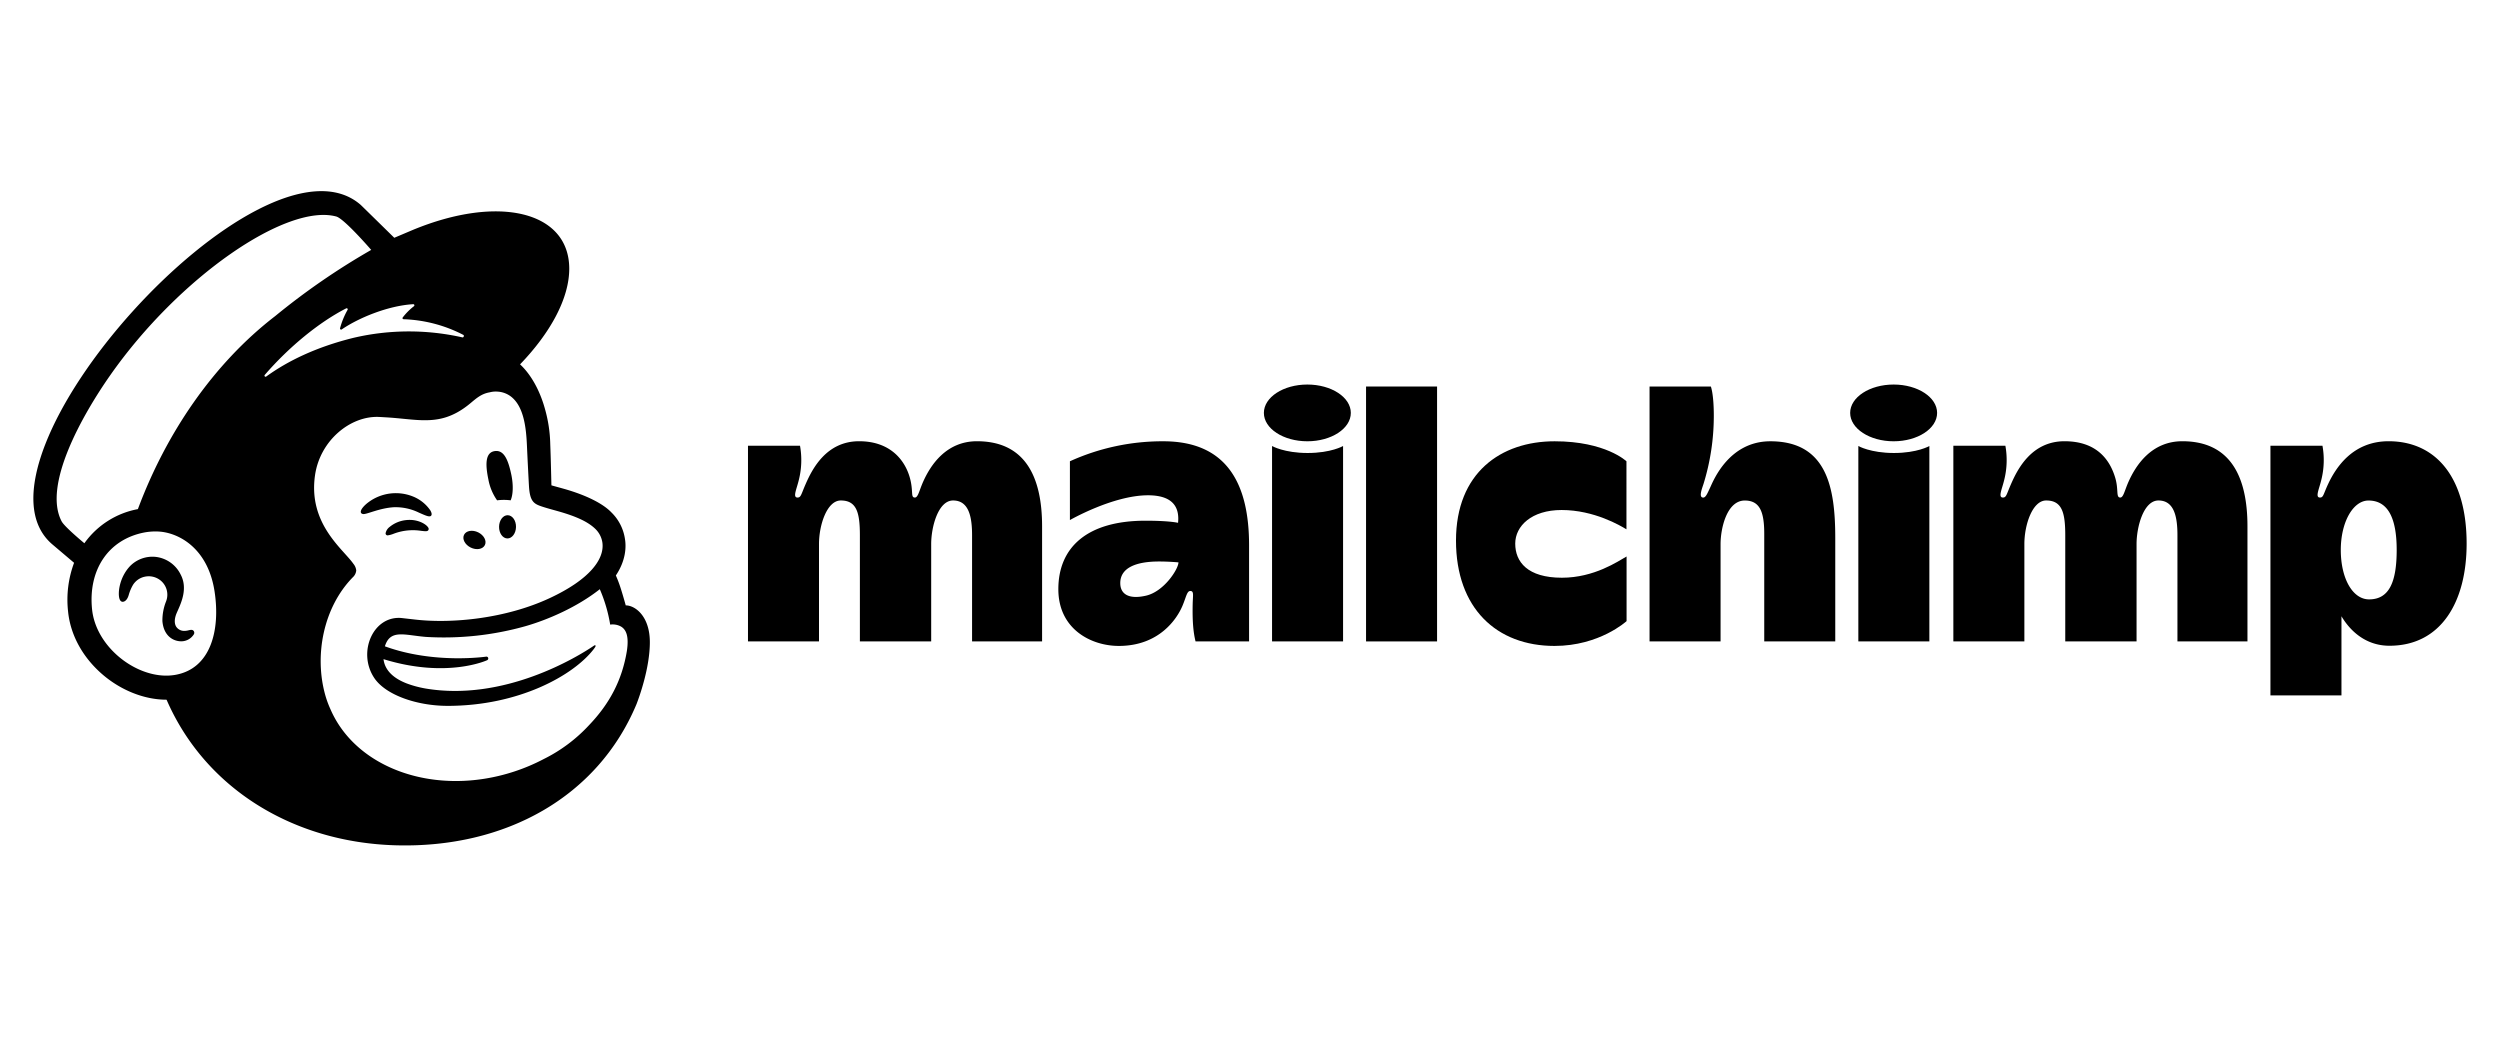 <svg id="Layer_1" data-name="Layer 1" xmlns="http://www.w3.org/2000/svg" x="0" y ="0"
	viewBox="0 0 936 280" width="82" height="34">
	<style type="text/css">
		.st0{fill:#129CC2;}
	</style>
	<title>logo-mailchimp</title>
<path d="M365.774,111.151c-11.696,0-17.483,9.204-20.137,15.14-1.483,3.316-1.897,5.936-3.101,5.936-1.695,0-.48-2.277-1.867-7.329-1.825-6.647-7.327-13.747-19.014-13.747-12.288,0-17.55,10.382-20.044,16.087-1.706,3.901-1.708,4.99-3.021,4.99-1.901,0-.326-3.098.53-6.739a30.365,30.365,0,0,0,.404-12.651h-19.48v73.245h26.589V149.641c0-7.189,3.007-16.31,8.161-16.31,5.955,0,7.147,4.574,7.147,13.042v39.726h26.695V149.641c0-6.399,2.611-16.31,8.2-16.31,6.038,0,7.107,6.425,7.107,13.042v39.71h26.215V143.011C390.158,123.895,383.419,111.151,365.774,111.151Z"/><path d="M817.067,111.151c-11.696,0-17.483,9.204-20.137,15.14-1.483,3.316-1.897,5.936-3.101,5.936-1.695,0-.561-2.894-1.868-7.329-1.948-6.612-6.795-13.747-19.014-13.747-12.288,0-17.55,10.382-20.044,16.087-1.706,3.901-1.708,4.99-3.021,4.99-1.901,0-.326-3.098.53-6.739a30.366,30.366,0,0,0,.404-12.651h-19.48v73.245h26.589V149.641c0-7.189,3.007-16.31,8.161-16.31,5.955,0,7.147,4.574,7.147,13.042v39.726h26.695V149.641c0-6.399,2.611-16.31,8.2-16.31,6.038,0,7.107,6.425,7.107,13.042v39.71h26.215V143.011C841.451,123.895,834.712,111.151,817.067,111.151Z"/><path d="M435.557,111.168a83.755,83.755,0,0,0-34.982,7.487v22.01s16.139-9.278,29.231-9.278c10.45,0,11.734,5.636,11.258,10.314,0,0-3.012-.797-12.211-.797-21.67,0-32.61,9.848-32.61,25.641,0,14.98,12.294,21.241,22.653,21.241,15.115,0,21.759-10.156,23.801-14.975,1.417-3.343,1.675-5.596,2.948-5.596,1.45,0,.962,1.616.892,4.942-.122,5.827.152,10.232,1.076,13.942h20.04v-36.047C467.652,127.547,459.689,111.168,435.557,111.168Zm-6.474,57.797c-6.357,1.468-9.653-.49-9.653-4.705,0-5.773,5.97-8.084,14.493-8.084,3.758,0,7.29.324,7.29.324C441.214,158.972,435.849,167.403,429.083,168.965Z"/><rect x="511.449" y="90.664" width="26.589" height="95.435"/><path d="M567.303,149.477c0-6.586,6.118-12.578,17.351-12.578,12.239,0,22.083,5.892,24.291,7.231V118.655s-7.776-7.487-26.891-7.487c-20.15,0-36.93,11.791-36.93,37.169s15.228,39.449,36.876,39.449c16.91,0,26.989-9.29,26.989-9.29V154.3c-3.189,1.784-12.075,7.95-24.212,7.95C571.924,162.25,567.303,156.339,567.303,149.477Z"/><path d="M662.805,111.168c-15.392,0-21.246,14.586-22.428,17.119s-1.766,3.99-2.735,3.958c-1.68-.055-.509-3.109.146-5.086a86.175,86.175,0,0,0,3.861-25.587c0-8.172-1.105-10.907-1.105-10.907H617.592v95.435h26.589V149.657c0-5.936,2.368-16.31,9.066-16.31,5.548,0,7.285,4.111,7.285,12.389v40.363h26.589v-38.77C687.121,128.527,684.004,111.168,662.805,111.168Z"/><path d="M695.763,112.938v73.162h26.589V112.938s-4.47,2.614-13.267,2.614S695.763,112.938,695.763,112.938Z"/><ellipse cx="708.978" cy="100.545" rx="16.276" ry="10.622"/><path d="M476.256,112.938v73.162h26.589V112.938s-4.47,2.614-13.267,2.614S476.256,112.938,476.256,112.938Z"/><ellipse cx="489.472" cy="100.545" rx="16.276" ry="10.622"/><path d="M894.276,111.151c-13.668,0-19.931,10.249-22.655,16.087-1.8,3.858-1.708,4.99-3.021,4.99-1.901,0-.325-3.098.53-6.739a30.366,30.366,0,0,0,.403-12.651h-19.48v93.475H876.643V176.677c3.147,5.337,8.975,11.04,17.959,11.04,19.226,0,28.903-16.268,28.903-38.246C923.505,124.559,911.921,111.151,894.276,111.151ZM886.978,170.36c-6.099,0-10.585-7.733-10.585-18.508,0-10.464,4.608-18.504,10.374-18.504,7.4,0,10.553,6.785,10.553,18.504C897.32,164.042,894.413,170.36,886.978,170.36Z"/><path d="M186.112,133.275a19.738,19.738,0,0,1,5.075,0c.911-2.09,1.068-5.691.248-9.614-1.218-5.83-2.866-9.358-6.273-8.808s-3.532,4.772-2.314,10.602A19.701,19.701,0,0,0,186.112,133.275Z"/><path d="M156.867,137.889c2.438,1.069,3.935,1.778,4.522,1.159.377-.387.264-1.124-.318-2.075A14.322,14.322,0,0,0,154.768,131.9a17.186,17.186,0,0,0-16.711,2.007c-1.631,1.195-3.177,2.85-2.955,3.855.072.325.316.57.888.65,1.344.154,6.043-2.221,11.454-2.553A19.943,19.943,0,0,1,156.867,137.889Z"/><path d="M151.964,140.686a11.49,11.49,0,0,0-6.049,2.521,3.877,3.877,0,0,0-1.548,2.417.734.734,0,0,0,.243.578.764.764,0,0,0,.522.199,9.685,9.685,0,0,0,2.323-.644,20.213,20.213,0,0,1,10.221-1.061c1.596.179,2.349.279,2.7-.269a.898.898,0,0,0-.09-1.015C159.541,142.206,156.336,140.167,151.964,140.686Z"/><path d="M176.237,150.956c2.155,1.059,4.529.644,5.301-.928s-.349-3.705-2.504-4.764-4.529-.643-5.302.929S174.081,149.897,176.237,150.956Z"/><path d="M190.095,138.847c-1.751-.03-3.204,1.893-3.244,4.295s1.346,4.372,3.097,4.402,3.204-1.893,3.244-4.294S191.846,138.877,190.095,138.847Z"/><path d="M72.477,182.146c-.435-.546-1.151-.379-1.844-.218a6.572,6.572,0,0,1-1.633.23,3.545,3.545,0,0,1-2.991-1.516c-.798-1.225-.751-3.051.129-5.143.119-.282.259-.595.411-.936,1.405-3.151,3.755-8.424,1.116-13.45a11.913,11.913,0,0,0-9.121-6.632,11.723,11.723,0,0,0-10.044,3.622c-3.874,4.274-4.479,10.089-3.73,12.144.275.752.704.961,1.016,1.003.659.089,1.634-.391,2.244-2.033.044-.118.102-.302.175-.534a16.142,16.142,0,0,1,1.608-3.781A6.878,6.878,0,0,1,54.2,161.87a7.034,7.034,0,0,1,5.362,1,6.867,6.867,0,0,1,2.6,8.274,19.301,19.301,0,0,0-1.357,7.356c.434,5.218,3.643,7.313,6.527,7.536a5.576,5.576,0,0,0,5.259-2.619A1.125,1.125,0,0,0,72.477,182.146Z"/><path d="M234.279,172.604c-.107-.378-.802-2.919-1.757-5.981a48.392,48.392,0,0,0-1.944-5.218c3.831-5.736,3.899-10.866,3.39-13.77a17.432,17.432,0,0,0-5.065-9.843c-3.022-3.172-9.202-6.421-17.888-8.86-.994-.279-4.269-1.178-4.558-1.265-.022-.188-.239-10.744-.437-15.275a52.32,52.32,0,0,0-2.012-13.427c-1.891-6.817-5.186-12.784-9.298-16.6C206.06,70.6,213.145,57.641,213.128,46.522c-.033-21.381-26.291-27.85-58.65-14.451-.035.014-6.807,2.886-6.856,2.911-.03-.03-12.395-12.162-12.581-12.324C98.148-9.522-17.204,118.695,19.676,149.835l8.06,6.828a39.611,39.611,0,0,0-2.241,18.293c.862,8.57,5.282,16.786,12.447,23.134,6.802,6.026,15.745,9.84,24.424,9.833,14.352,33.073,47.143,53.362,85.592,54.504,41.243,1.225,75.864-18.128,90.371-52.891.949-2.44,4.976-13.433,4.976-23.137C243.304,176.645,237.791,172.604,234.279,172.604Zm-168.743,26.03a19.898,19.898,0,0,1-3.82.268c-12.457-.334-25.912-11.549-27.249-24.848C32.989,159.353,40.5,148.04,53.8,145.358a22.657,22.657,0,0,1,5.583-.398c7.451.408,18.431,6.13,20.94,22.362C82.544,181.698,79.016,196.335,65.537,198.634Zm-13.911-62.07a31.711,31.711,0,0,0-20.038,12.783c-2.667-2.224-7.636-6.53-8.513-8.208-7.124-13.527,7.774-39.825,18.182-54.677,25.72-36.704,66.004-64.486,84.653-59.446,3.031.858,13.072,12.5,13.072,12.5a262.654,262.654,0,0,0-35.927,24.76C79.761,82.21,62.166,108.278,51.625,136.564Zm130.752,56.574a.734.734,0,0,0,.426-.731.687.687,0,0,0-.753-.614s-19.514,2.889-37.948-3.86c2.008-6.526,7.347-4.169,15.417-3.518a112.722,112.722,0,0,0,37.217-4.023c8.349-2.397,19.314-7.12,27.831-13.842a56.062,56.062,0,0,1,3.887,13.255,6.468,6.468,0,0,1,4.082.746c1.756,1.081,3.044,3.327,2.164,9.135-1.791,10.851-6.403,19.657-14.155,27.759a58.327,58.327,0,0,1-17,12.706,71.819,71.819,0,0,1-11.102,4.689c-29.221,9.544-59.132-.949-68.775-23.481a36.185,36.185,0,0,1-1.934-5.322c-4.109-14.848-.62-32.663,10.284-43.875l-.001-.005a3.969,3.969,0,0,0,1.358-2.613,4.612,4.612,0,0,0-1.05-2.48c-3.815-5.533-17.029-14.962-14.377-33.21,1.905-13.108,13.369-22.341,24.058-21.794.903.047,1.807.102,2.708.156,4.632.274,8.673.868,12.487,1.028,6.382.275,12.121-.652,18.918-6.316,2.293-1.911,4.131-3.567,7.242-4.094a8.847,8.847,0,0,1,2.766-.27,9.137,9.137,0,0,1,4.659,1.489c5.449,3.626,6.222,12.408,6.505,18.833.16,3.667.604,12.54.756,15.087.346,5.824,1.877,6.646,4.975,7.665,1.742.573,3.359,1.001,5.742,1.67,7.213,2.025,11.49,4.08,14.186,6.719a8.918,8.918,0,0,1,2.586,5.073c.851,6.205-4.817,13.87-19.822,20.834-16.402,7.613-36.3,9.54-50.048,8.009-1.054-.117-4.804-.542-4.816-.544-10.997-1.482-17.27,12.731-10.67,22.468,4.254,6.275,15.84,10.359,27.432,10.361,26.578.004,47.008-11.347,54.607-21.149a10.242,10.242,0,0,0,.608-.866c.374-.564.065-.874-.4-.555-6.209,4.248-33.786,21.113-63.284,16.04a39.282,39.282,0,0,1-6.856-1.863c-2.6-1.011-8.042-3.514-8.703-9.098C167.389,200.096,182.377,193.137,182.377,193.137Zm-37.708-4.451.003.006.005.012ZM99.129,86.312c9.143-10.566,20.401-19.753,30.484-24.911a.397.397,0,0,1,.53.543,29.392,29.392,0,0,0-2.831,6.91.412.412,0,0,0,.633.432c6.273-4.276,17.186-8.858,26.757-9.447a.421.421,0,0,1,.283.753,22.775,22.775,0,0,0-4.21,4.225.408.408,0,0,0,.32.651,52.425,52.425,0,0,1,22.372,5.863c.418.235.121,1.044-.347.937a91.07,91.07,0,0,0-40.527.109c-14.184,3.46-25.01,8.801-32.908,14.546A.415.415,0,0,1,99.129,86.312Z"/>
</svg>